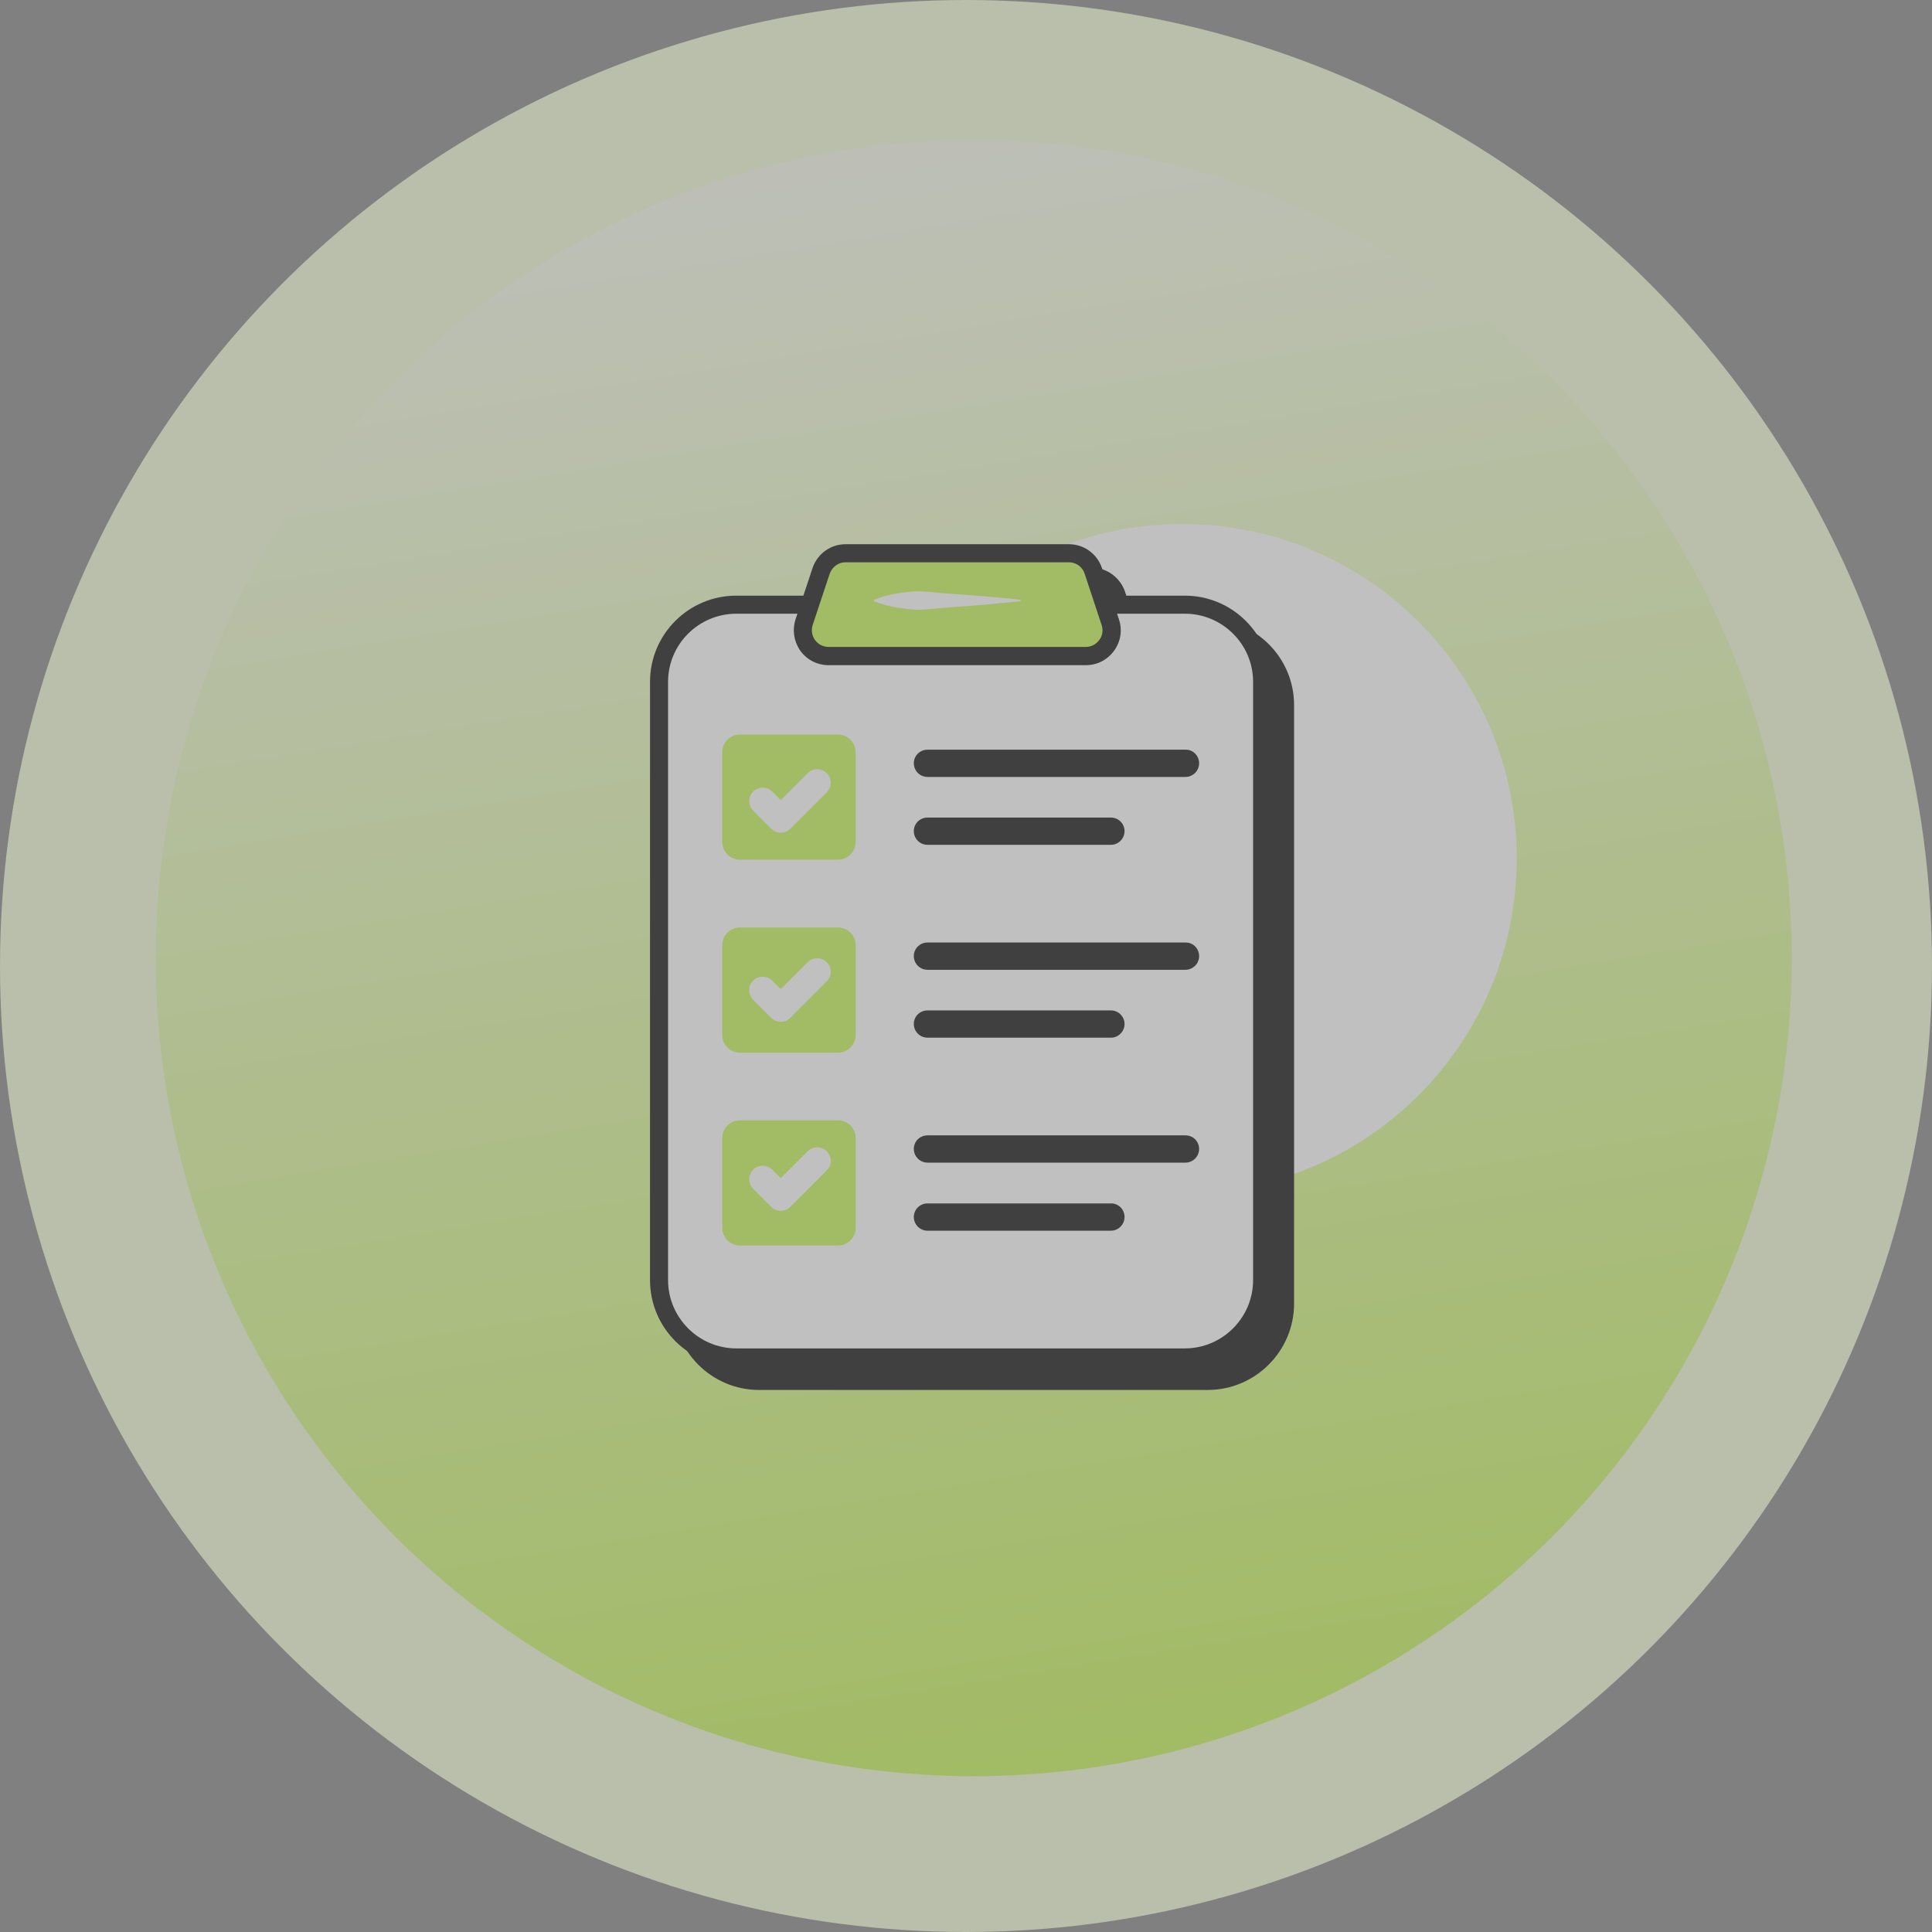 <svg width="107" height="107" viewBox="0 0 107 107" fill="none" xmlns="http://www.w3.org/2000/svg">
<rect x="0" y="0" width="107" height="107" fill="#808080" stroke="none"/>
<g opacity="0.5">
<circle cx="53.5" cy="53.5" r="53.5" fill="#F1FDD3"/>
<circle cx="53.931" cy="53.068" r="45.302" fill="url(#paint0_linear_4390_11622)"/>
<path d="M84 47.55C84 57.779 75.71 66.079 65.47 66.079C55.24 66.079 46.94 57.789 46.94 47.55C46.94 37.309 55.24 29.02 65.47 29.02C75.71 29.02 84 37.309 84 47.55Z" fill="white"/>
<path d="M71.17 39.05V72.2C71.17 74.57 69.26 76.48 66.89 76.48H42.04C39.67 76.48 37.77 74.57 37.77 72.2V39.05C37.77 36.69 39.67 34.779 42.04 34.779H46.12L46.73 32.919C46.93 32.33 47.47 31.939 48.09 31.939H60.45C61.06 31.939 61.6 32.33 61.8 32.919L62.41 34.779H66.87C69.26 34.779 71.17 36.69 71.17 39.05Z" fill="black"/>
<path d="M66.89 76.98H42.04C39.41 76.98 37.27 74.829 37.27 72.2V39.05C37.27 36.419 39.41 34.279 42.04 34.279H45.76L46.26 32.76C46.53 31.97 47.27 31.439 48.1 31.439H60.47C61.29 31.439 62.02 31.97 62.3 32.749L62.8 34.279H66.89C69.53 34.279 71.67 36.419 71.67 39.05V72.2C71.67 74.829 69.52 76.98 66.89 76.98ZM42.04 35.279C39.96 35.279 38.27 36.969 38.27 39.05V72.2C38.27 74.29 39.96 75.98 42.04 75.98H66.88C68.97 75.98 70.66 74.279 70.66 72.2V39.05C70.66 36.969 68.96 35.279 66.88 35.279H62.42C62.2 35.279 62.01 35.139 61.94 34.94L61.33 33.08C61.2 32.7 60.85 32.45 60.45 32.45H48.1C47.69 32.45 47.34 32.7 47.21 33.09L46.6 34.929C46.53 35.139 46.34 35.27 46.12 35.27H42.04V35.279Z" fill="black"/>
<path d="M69.9 37.759V70.899C69.9 73.269 67.99 75.179 65.62 75.179H40.78C38.41 75.179 36.5 73.269 36.5 70.899V37.759C36.5 35.399 38.41 33.489 40.78 33.489H65.62C67.99 33.489 69.9 35.399 69.9 37.759Z" fill="white"/>
<path d="M65.63 75.679H40.78C38.15 75.679 36 73.539 36 70.899V37.759C36 35.129 38.14 32.989 40.78 32.989H65.62C68.25 32.989 70.4 35.129 70.4 37.759V70.899C70.4 73.539 68.26 75.679 65.63 75.679ZM40.78 33.989C38.7 33.989 37 35.679 37 37.759V70.899C37 72.979 38.7 74.679 40.78 74.679H65.62C67.7 74.679 69.4 72.979 69.4 70.899V37.759C69.4 35.679 67.7 33.989 65.62 33.989H40.78Z" fill="black"/>
<path d="M60.14 36.34H45.89C44.92 36.34 44.23 35.39 44.53 34.46L45.47 31.62C45.67 31.04 46.21 30.64 46.83 30.64H59.2C59.82 30.64 60.36 31.04 60.56 31.62L61.5 34.46C61.8 35.39 61.11 36.34 60.14 36.34Z" fill="#C3F649"/>
<path d="M60.14 36.84H45.89C45.27 36.84 44.7 36.55 44.33 36.05C43.97 35.53 43.87 34.9 44.06 34.3L45 31.46C45.27 30.67 46 30.14 46.83 30.14H59.2C60.03 30.14 60.76 30.67 61.03 31.46L61.97 34.3C62.17 34.9 62.07 35.53 61.7 36.04C61.33 36.55 60.76 36.84 60.14 36.84ZM46.83 31.14C46.43 31.14 46.08 31.4 45.95 31.78L45.01 34.61C44.92 34.9 44.96 35.2 45.14 35.45C45.32 35.69 45.59 35.83 45.89 35.83H60.13C60.43 35.83 60.7 35.69 60.88 35.45C61.06 35.21 61.11 34.9 61.01 34.61L60.07 31.77C59.95 31.4 59.6 31.14 59.2 31.14H46.83Z" fill="black"/>
<path d="M56.48 33.299C55.14 33.439 53.8 33.559 52.45 33.649C51.78 33.689 51.11 33.819 50.44 33.749C49.77 33.679 49.1 33.579 48.43 33.309C48.4 33.299 48.39 33.269 48.4 33.239C48.41 33.229 48.42 33.219 48.43 33.209C49.1 32.939 49.77 32.829 50.44 32.769C51.11 32.699 51.78 32.829 52.45 32.869C53.79 32.959 55.13 33.069 56.48 33.209C56.51 33.209 56.53 33.239 56.52 33.259C56.52 33.279 56.51 33.289 56.48 33.299Z" fill="white"/>
<path d="M47.39 63.03V67.99C47.39 68.54 46.95 68.98 46.4 68.98H40.98C40.44 68.98 40 68.54 40 67.99V63.03C40 62.48 40.44 62.05 40.98 62.05H46.41C46.95 62.05 47.39 62.48 47.39 63.03Z" fill="#C3F649"/>
<path d="M62.28 67.4C62.28 67.82 61.94 68.16 61.52 68.16H51.37C50.95 68.16 50.61 67.82 50.61 67.4C50.61 66.98 50.95 66.65 51.37 66.65H61.53C61.94 66.64 62.28 66.98 62.28 67.4Z" fill="black"/>
<path d="M66.41 63.63C66.41 64.05 66.07 64.39 65.65 64.39H51.37C50.95 64.39 50.61 64.05 50.61 63.63C50.61 63.21 50.95 62.88 51.37 62.88H65.66C66.07 62.88 66.41 63.21 66.41 63.63Z" fill="black"/>
<path d="M47.39 52.35V57.31C47.39 57.86 46.95 58.3 46.4 58.3H40.98C40.44 58.3 40 57.85 40 57.31V52.35C40 51.8 40.44 51.37 40.98 51.37H46.41C46.95 51.37 47.39 51.8 47.39 52.35Z" fill="#C3F649"/>
<path d="M62.28 56.71C62.28 57.13 61.94 57.47 61.52 57.47H51.37C50.95 57.47 50.61 57.13 50.61 56.71C50.61 56.29 50.95 55.96 51.37 55.96H61.53C61.94 55.96 62.28 56.3 62.28 56.71Z" fill="black"/>
<path d="M66.41 52.95C66.41 53.37 66.07 53.71 65.65 53.71H51.37C50.95 53.71 50.61 53.37 50.61 52.95C50.61 52.53 50.95 52.2 51.37 52.2H65.66C66.07 52.19 66.41 52.53 66.41 52.95Z" fill="black"/>
<path d="M47.39 41.66V46.62C47.39 47.17 46.95 47.61 46.4 47.61H40.98C40.44 47.61 40 47.17 40 46.62V41.66C40 41.11 40.44 40.68 40.98 40.68H46.41C46.95 40.69 47.39 41.12 47.39 41.66Z" fill="#C3F649"/>
<path d="M62.28 46.029C62.28 46.449 61.94 46.789 61.52 46.789H51.37C50.95 46.789 50.61 46.449 50.61 46.029C50.61 45.609 50.95 45.279 51.37 45.279H61.53C61.94 45.279 62.28 45.609 62.28 46.029Z" fill="black"/>
<path d="M66.41 42.27C66.41 42.69 66.07 43.03 65.65 43.03H51.37C50.95 43.03 50.61 42.69 50.61 42.27C50.61 41.85 50.95 41.52 51.37 41.52H65.66C66.07 41.51 66.41 41.85 66.41 42.27Z" fill="black"/>
<path d="M43.24 46.119C43.05 46.119 42.86 46.049 42.71 45.899L41.71 44.899C41.42 44.609 41.42 44.129 41.71 43.839C42 43.549 42.48 43.549 42.77 43.839L43.24 44.309L44.73 42.819C45.02 42.529 45.5 42.529 45.79 42.819C46.08 43.109 46.08 43.589 45.79 43.879L43.77 45.899C43.62 46.049 43.43 46.119 43.24 46.119Z" fill="white"/>
<path d="M43.24 56.59C43.05 56.59 42.86 56.52 42.71 56.37L41.71 55.37C41.42 55.08 41.42 54.6 41.71 54.31C42 54.02 42.48 54.02 42.77 54.31L43.24 54.78L44.73 53.29C45.02 53 45.5 53 45.79 53.29C46.08 53.58 46.08 54.06 45.79 54.35L43.77 56.37C43.62 56.52 43.43 56.59 43.24 56.59Z" fill="white"/>
<path d="M43.24 67.059C43.05 67.059 42.86 66.99 42.71 66.84L41.71 65.84C41.42 65.549 41.42 65.07 41.71 64.779C42 64.49 42.48 64.49 42.77 64.779L43.24 65.249L44.73 63.76C45.02 63.469 45.5 63.469 45.79 63.76C46.08 64.049 46.08 64.529 45.79 64.82L43.77 66.84C43.62 66.99 43.43 67.059 43.24 67.059Z" fill="white"/>
</g>
<defs>
<linearGradient id="paint0_linear_4390_11622" x1="38" y1="0.5" x2="53.931" y2="98.371" gradientUnits="userSpaceOnUse">
<stop stop-color="white"/>
<stop offset="1" stop-color="#C3F649"/>
</linearGradient>
</defs>
</svg>
